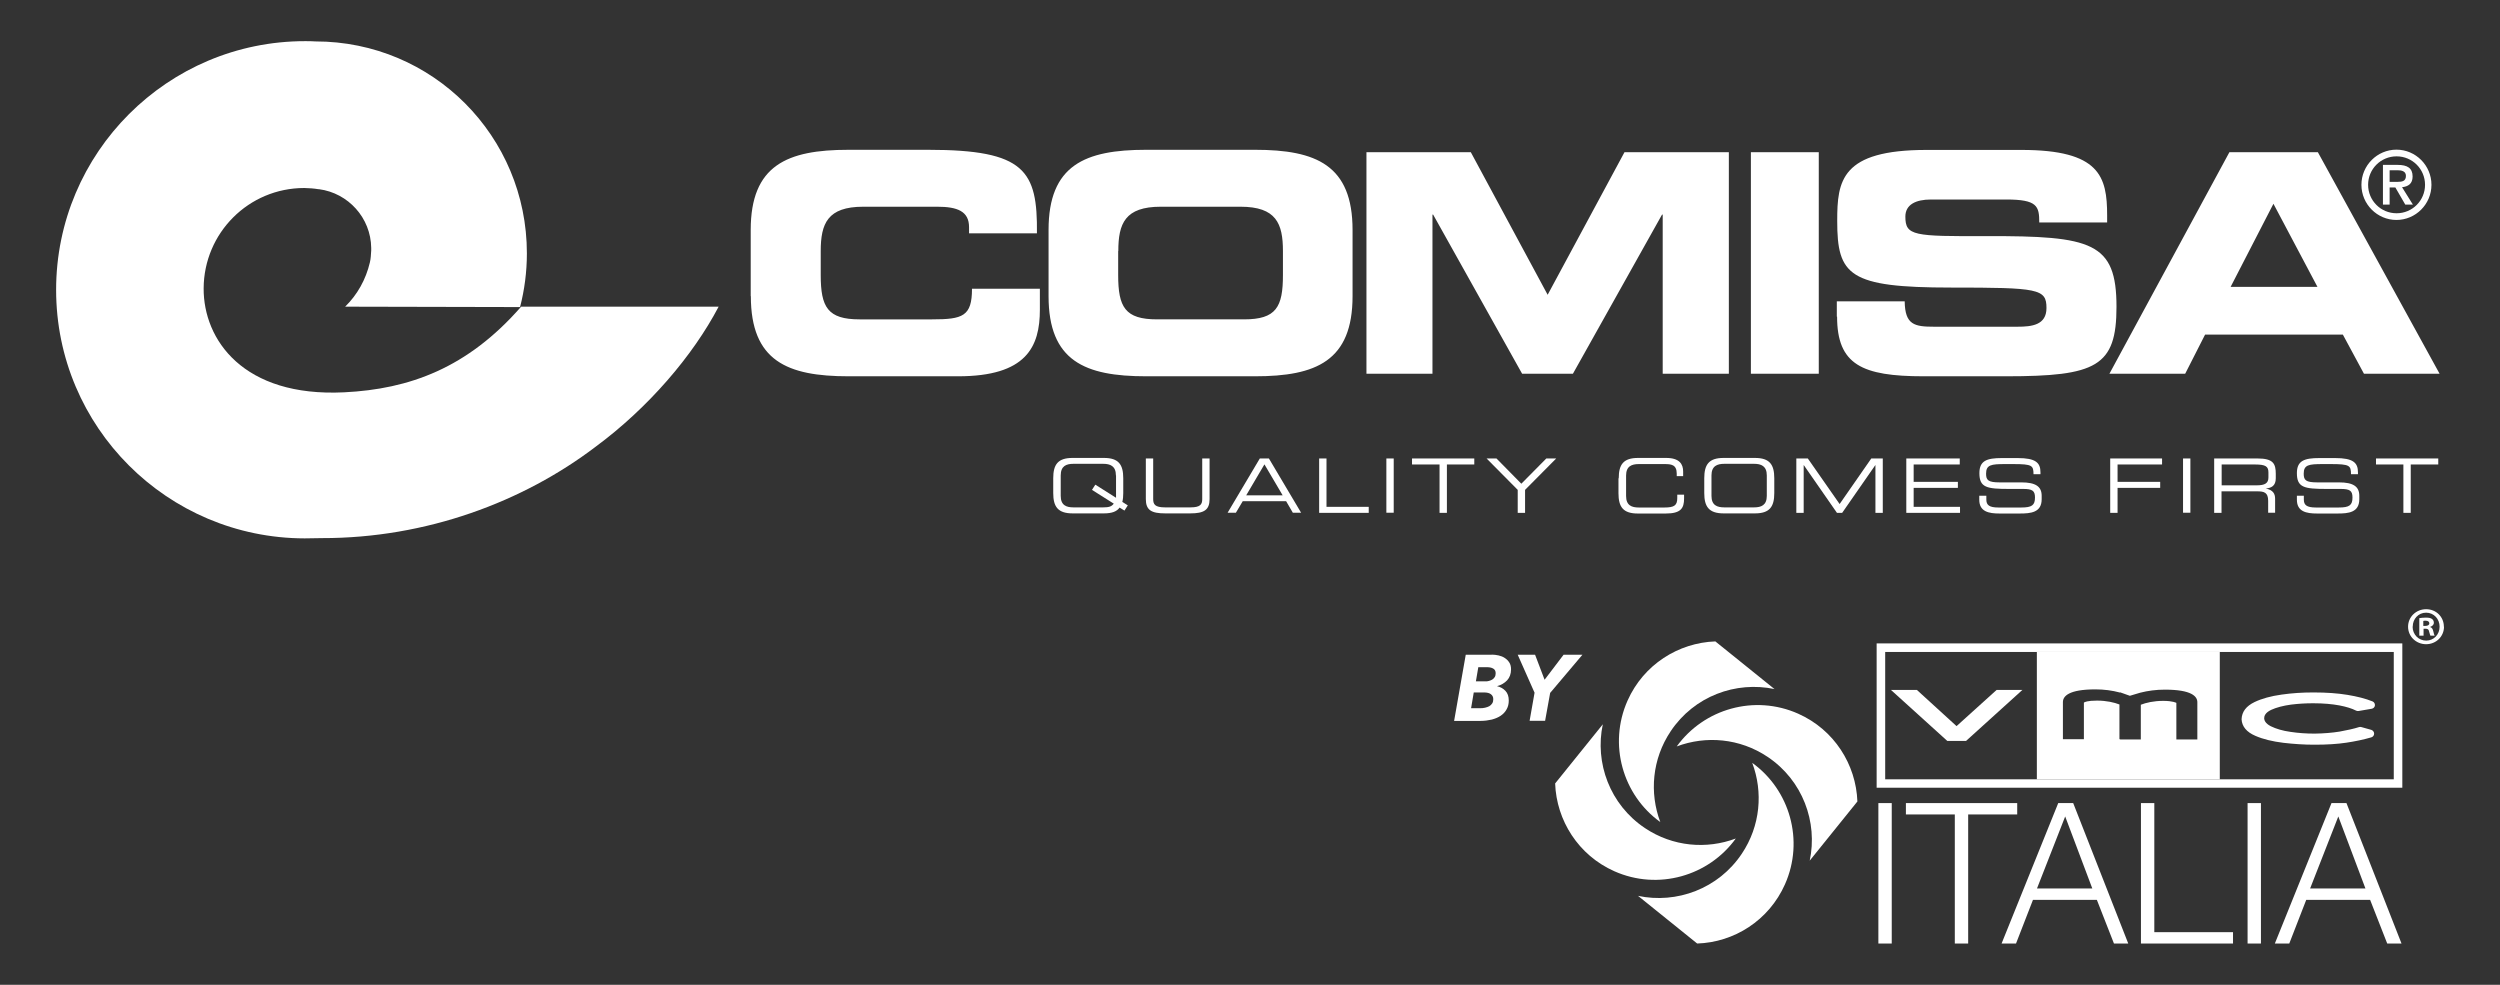 <?xml version="1.0" encoding="UTF-8"?>
<svg id="Livello_1" data-name="Livello 1" xmlns="http://www.w3.org/2000/svg" viewBox="0 0 187.09 73.7">
  <rect x="0" y="0" width="187.09" height="73.7" fill="#333333" stroke="none"/>
  <defs>
    <style>
      .cls-1 {
        fill-rule: evenodd;
      }

      .cls-1, .cls-2 {
        fill: #fff;
      }
    </style>
  </defs>
  <g>
    <rect class="cls-2" x="140.57" y="60.1" width="1" height="10.51"/>
    <polygon class="cls-2" points="142.63 60.95 142.63 60.1 150.96 60.1 150.96 60.95 147.29 60.95 147.29 70.61 146.29 70.61 146.29 60.95 142.63 60.95"/>
    <path class="cls-1" d="M149.79,70.61l4.24-10.51h1.12l4.12,10.51h-1.07l-1.28-3.27h-4.78l-1.27,3.27h-1.08ZM154.55,61.1l-2.11,5.39h4.14l-2.03-5.39Z"/>
    <polygon class="cls-2" points="160.22 70.61 160.22 60.1 161.22 60.1 161.22 69.76 167.11 69.76 167.11 70.61 160.22 70.61"/>
    <rect class="cls-2" x="168.2" y="60.1" width="1" height="10.51"/>
    <path class="cls-1" d="M170.24,70.61l4.24-10.51h1.12l4.12,10.51h-1.07l-1.28-3.27h-4.78l-1.27,3.27h-1.07ZM174.99,61.1l-2.11,5.39h4.14l-2.03-5.39Z"/>
    <g>
      <path class="cls-2" d="M140.44,48.15v10.8h39.34v-10.8h-39.34ZM179.14,58.32h-38.06v-9.53h38.06v9.53Z"/>
      <path class="cls-2" d="M152.43,48.79v9.53h13.69v-9.53h-13.69ZM164.44,55.34h-1.57v-2.74s-.26-.15-.98-.15-1.3.14-1.68.29v2.6h-1.55v-.02h-.05v-2.6c-.38-.15-.97-.29-1.68-.29s-.93.11-.98.15v2.74h-1.57v-2.78c0-.43.42-.95,2.43-.95.65,0,1.26.08,1.85.24v-.02l.73.26.77-.23h0c.59-.15,1.2-.23,1.85-.23,2.01,0,2.43.51,2.43.94v2.78Z"/>
      <path class="cls-2" d="M169.95,53.13c.41-.19.92-.32,1.5-.4.57-.07,1.11-.1,1.61-.1h.08c.74,0,1.39.06,1.93.16.52.1.94.23,1.25.39.06.03.12.04.18.03l.99-.17c.13-.02.23-.13.24-.25.01-.13-.06-.25-.18-.3-.52-.21-1.15-.37-1.88-.49-.72-.12-1.57-.18-2.52-.18h-.06c-.79,0-1.57.05-2.34.16-.8.11-1.49.3-2.03.56-.62.3-.95.72-.97,1.29.03.54.38.96,1.04,1.24.57.25,1.28.42,2.1.52.78.09,1.55.14,2.28.14h.08c.88,0,1.67-.05,2.34-.15.66-.1,1.29-.23,1.87-.4.13-.04.21-.15.21-.28,0-.13-.09-.24-.21-.28l-.75-.21c-.05-.02-.11-.01-.16,0-.41.13-.91.24-1.47.34-.56.09-1.18.14-1.84.15h-.06c-.58,0-1.18-.04-1.77-.13-.59-.08-1.08-.23-1.47-.42-.43-.22-.49-.46-.5-.59,0-.17.07-.42.53-.64Z"/>
      <polygon class="cls-2" points="146.42 54.34 143.45 51.63 141.51 51.63 145.73 55.45 147.13 55.45 151.35 51.63 149.42 51.63 146.42 54.34"/>
    </g>
    <path class="cls-2" d="M132.81,51.57c-2.91-.62-6.03.53-7.78,3.15-1.4,2.09-1.6,4.62-.78,6.8-2.81-2.02-3.91-5.81-2.45-9.09,1.2-2.7,3.81-4.33,6.57-4.43l4.43,3.57Z"/>
    <path class="cls-2" d="M119.95,54.19c-.62,2.9.53,6.03,3.15,7.78,2.09,1.4,4.62,1.6,6.8.78-2.03,2.81-5.81,3.91-9.09,2.45-2.7-1.2-4.33-3.81-4.43-6.57l3.57-4.43Z"/>
    <path class="cls-2" d="M122.57,67.04c2.9.62,6.03-.53,7.78-3.15,1.4-2.09,1.6-4.62.78-6.8,2.81,2.02,3.91,5.81,2.45,9.09-1.2,2.7-3.8,4.34-6.57,4.43l-4.43-3.57Z"/>
    <path class="cls-2" d="M135.43,64.42c.62-2.9-.53-6.03-3.15-7.78-2.09-1.4-4.62-1.6-6.8-.78,2.03-2.81,5.81-3.91,9.09-2.45,2.7,1.2,4.33,3.81,4.43,6.57l-3.57,4.43Z"/>
    <path class="cls-2" d="M182.9,46.9c0,.73-.59,1.31-1.34,1.31s-1.35-.58-1.35-1.31.6-1.31,1.35-1.31,1.33.57,1.33,1.31M180.55,46.9c0,.58.44,1.04,1.02,1.04.57,0,1-.46,1-1.04s-.43-1.05-1.01-1.05-1,.47-1,1.04M181.35,47.57h-.3v-1.31c.12-.02.29-.04.5-.04.25,0,.36.04.45.1.08.06.14.15.14.28,0,.16-.12.26-.27.31v.02c.13.04.19.14.23.32.04.2.07.27.1.32h-.32s-.06-.16-.1-.32c-.02-.14-.1-.2-.27-.2h-.14v.52ZM181.36,46.84h.14c.17,0,.3-.06.3-.19,0-.12-.09-.2-.28-.2-.08,0-.14,0-.17.02v.37Z"/>
    <g>
      <path class="cls-2" d="M111.63,48.99c.17,0,.34.02.52.06.17.04.33.1.46.19.14.09.25.2.34.34.09.14.13.31.13.51,0,.34-.1.61-.29.82-.2.21-.45.36-.76.44h0c.25.06.46.17.63.35.17.18.25.42.25.72,0,.25-.05.47-.16.66-.1.19-.25.35-.44.48s-.41.22-.67.29c-.26.06-.54.1-.85.1h-1.97l.87-4.95h1.94ZM110.29,51.82l-.2,1.18h.68c.13,0,.25-.01.37-.04s.22-.06.31-.11.16-.12.22-.21.08-.2.08-.32c0-.16-.06-.28-.18-.37s-.29-.13-.52-.13h-.75ZM110.63,49.93l-.18,1.06h.71c.08,0,.17,0,.26-.03s.17-.05.25-.1.14-.11.19-.19c.05-.08.07-.18.07-.29,0-.16-.06-.28-.19-.35-.12-.07-.28-.1-.47-.1h-.64Z"/>
      <path class="cls-2" d="M116.01,51.84l-.38,2.1h-1.16l.37-2.1-1.26-2.84h1.3l.71,1.87,1.42-1.87h1.41l-2.4,2.84Z"/>
    </g>
  </g>
  <g id="COMISA_BIANCO" data-name="COMISA BIANCO">
    <g>
      <path class="cls-1" d="M53.78,22.95c-1.93,3.68-5.27,7.57-9.19,10.47-5.44,4.14-12.69,6.86-20.5,6.85l-1.29.02c-10.28-.02-18.6-8.34-18.6-18.6S12.54,3.08,22.83,3.08c.26,0,.51,0,.77.02,8.79,0,15.83,7.09,15.83,15.86,0,1.39-.18,2.74-.51,4.02l-13.09-.03c.91-.89,1.55-2.03,1.85-3.31.07-.28.08-.58.1-.89v-.2c-.03-2.25-1.72-4.1-3.9-4.39h-.05c-.35-.06-.7-.08-1.06-.09-4.16,0-7.51,3.36-7.53,7.51-.02,3.83,2.95,8.15,10.51,7.78,4.89-.24,9.23-1.81,13.25-6.41h14.79Z"/>
      <path class="cls-2" d="M170.13,15.24l3.3,6.23h-6.5l3.21-6.23ZM157.85,27.97h5.68l1.49-2.93h10.31l1.58,2.93h5.66l-9.11-16.58h-6.62l-8.98,16.58ZM137.48,23.69c0,3.6,1.86,4.47,6.48,4.47h6.16c6.76,0,8.27-.73,8.27-5.2,0-4.83-1.83-5.31-9.73-5.29-5.45.02-6.07-.02-6.07-1.46,0-.9.78-1.28,1.92-1.28h5.63c2.33,0,2.47.5,2.47,1.72h5.08v-.53c0-2.91-.55-4.9-6.41-4.9h-7.1c-6.41,0-6.69,2.31-6.69,5.31,0,4.08.87,4.99,8.52,4.99,6.55,0,7.14.09,7.14,1.53,0,1.28-1.1,1.4-2.18,1.4h-6.23c-1.47,0-2.18-.14-2.2-1.9h-5.08v1.15ZM131.03,27.97h5.08V11.39h-5.08v16.58ZM102.25,27.97h4.95v-11.91h.05l6.66,11.91h3.8l6.67-11.91h.05v11.91h4.95V11.39h-7.81l-5.75,10.67-5.75-10.67h-7.81v16.58ZM83.69,18.79c0-2.06.5-3.32,3.18-3.32h5.96c2.68,0,3.18,1.26,3.18,3.32v1.79c0,2.4-.5,3.32-2.91,3.32h-6.51c-2.4,0-2.91-.92-2.91-3.32v-1.79ZM78.47,22.16c0,4.86,2.72,6,7.3,6h8.15c4.58,0,7.3-1.15,7.3-6v-4.95c0-4.85-2.72-6-7.3-6h-8.15c-4.58,0-7.3,1.15-7.3,6v4.95ZM56.19,22.16c0,4.86,2.73,6,7.31,6h8.2c5.11,0,6.12-2.2,6.12-4.99v-1.56h-5.08c0,2.06-.69,2.29-2.98,2.29h-5.43c-2.4,0-2.91-.92-2.91-3.32v-1.79c0-2.06.51-3.32,3.18-3.32h5.54c1.51,0,2.38.34,2.38,1.53v.46h5.08c.05-4.69-.89-6.25-8.13-6.25h-5.98c-4.58,0-7.31,1.15-7.31,6v4.95Z"/>
      <path class="cls-2" d="M83.79,37.98c-.21.3-.58.44-1.18.44h-2.34c-1.1,0-1.45-.5-1.45-1.52v-1.11c0-1.03.35-1.52,1.45-1.52h2.34c1.1,0,1.45.49,1.45,1.52v1.11c0,.25-.02.47-.07.66l.41.26-.25.39-.36-.22ZM83.51,35.58c0-.71-.43-.87-.95-.87h-2.23c-.53,0-.95.16-.95.87v1.53c0,.71.43.86.95.86h2.23c.42,0,.63-.06.79-.28l-1.63-1.03.25-.39,1.55.98v-1.67Z"/>
      <path class="cls-2" d="M85.75,34.31h.55v3.04c0,.39.13.62.88.62h1.91c.75,0,.88-.23.88-.62v-3.04h.55v3.04c0,.82-.42,1.07-1.45,1.07h-1.87c-1.03,0-1.45-.24-1.45-1.07v-3.04Z"/>
      <path class="cls-2" d="M94.28,34.31h.68l2.41,4.06h-.62l-.5-.86h-3.25l-.51.86h-.62l2.41-4.06ZM94.62,34.76l-1.36,2.31h2.73l-1.36-2.31Z"/>
      <polygon class="cls-2" points="98.72 34.31 99.27 34.31 99.27 37.93 102.43 37.93 102.43 38.38 98.72 38.38 98.72 34.31"/>
      <rect class="cls-2" x="103.75" y="34.31" width=".55" height="4.06"/>
      <polygon class="cls-2" points="107.73 34.76 105.67 34.76 105.67 34.31 110.33 34.31 110.33 34.76 108.28 34.76 108.28 38.38 107.73 38.38 107.73 34.76"/>
      <polygon class="cls-2" points="113.58 36.66 111.25 34.31 111.99 34.31 113.85 36.2 115.72 34.31 116.46 34.31 114.13 36.66 114.13 38.38 113.58 38.38 113.58 36.66"/>
      <path class="cls-2" d="M121.14,35.79c0-1.03.35-1.52,1.45-1.52h2.1c1,0,1.27.47,1.27,1.01v.35h-.48v-.18c0-.69-.42-.72-.93-.72h-1.91c-.53,0-.95.16-.95.86v1.53c0,.71.43.86.95.86h1.92c.74,0,.96-.16.96-.71v-.25h.51v.28c0,.74-.24,1.13-1.38,1.13h-2.08c-1.1,0-1.45-.49-1.45-1.52v-1.11Z"/>
      <path class="cls-2" d="M127.54,35.79c0-1.03.35-1.52,1.45-1.52h2.34c1.1,0,1.45.49,1.45,1.52v1.11c0,1.03-.35,1.52-1.45,1.52h-2.34c-1.1,0-1.45-.5-1.45-1.52v-1.11ZM132.22,35.58c0-.71-.43-.87-.95-.87h-2.23c-.53,0-.96.16-.96.87v1.53c0,.71.43.86.96.86h2.23c.53,0,.95-.16.95-.86v-1.53Z"/>
      <polygon class="cls-2" points="134.43 34.31 135.29 34.31 137.67 37.72 140.04 34.31 140.9 34.31 140.9 38.38 140.35 38.38 140.35 34.81 140.34 34.81 137.86 38.38 137.47 38.38 134.99 34.81 134.98 34.81 134.98 38.38 134.43 38.38 134.43 34.31"/>
      <polygon class="cls-2" points="142.66 34.31 146.66 34.31 146.66 34.76 143.21 34.76 143.21 36.06 146.52 36.06 146.52 36.51 143.21 36.51 143.21 37.93 146.68 37.93 146.68 38.38 142.66 38.38 142.66 34.31"/>
      <path class="cls-2" d="M148.13,37.1h.52v.29c0,.4.21.59.9.59h1.71c.8,0,1.03-.17,1.03-.75,0-.51-.2-.64-.89-.64h-1.04c-1.68,0-2.23-.1-2.23-1.18,0-.93.55-1.13,1.68-1.13h1.18c1.36,0,1.71.35,1.71,1.07v.14h-.52c-.01-.65-.08-.76-1.52-.76h-.59c-1.06,0-1.44.05-1.44.72,0,.48.15.65,1.01.65h1.63c1.07,0,1.52.31,1.52,1v.26c0,1-.82,1.07-1.64,1.07h-1.52c-.8,0-1.51-.14-1.51-1.03v-.3Z"/>
      <polygon class="cls-2" points="157.92 34.31 161.8 34.31 161.8 34.76 158.47 34.76 158.47 36.06 161.66 36.06 161.66 36.51 158.47 36.51 158.47 38.38 157.92 38.38 157.92 34.31"/>
      <rect class="cls-2" x="163.37" y="34.31" width=".55" height="4.06"/>
      <path class="cls-2" d="M165.7,34.31h3.25c1.17,0,1.36.39,1.36,1.15v.33c0,.57-.33.73-.75.77h0c.56.11.7.4.7.77v1.04h-.52v-.89c0-.63-.31-.71-.81-.71h-2.68v1.61h-.55v-4.06ZM168.89,36.32c.61,0,.87-.16.87-.59v-.37c0-.45-.2-.6-1-.6h-2.5v1.56h2.64Z"/>
      <path class="cls-2" d="M171.89,37.1h.52v.29c0,.4.21.59.9.59h1.71c.8,0,1.03-.17,1.03-.75,0-.51-.2-.64-.89-.64h-1.04c-1.68,0-2.23-.1-2.23-1.18,0-.93.55-1.13,1.68-1.13h1.18c1.36,0,1.71.35,1.71,1.07v.14h-.52c-.01-.65-.08-.76-1.52-.76h-.58c-1.06,0-1.44.05-1.44.72,0,.48.15.65,1.01.65h1.63c1.07,0,1.52.31,1.52,1v.26c0,1-.82,1.07-1.63,1.07h-1.53c-.8,0-1.51-.14-1.51-1.03v-.3Z"/>
      <polygon class="cls-2" points="179.86 34.76 177.81 34.76 177.81 34.31 182.47 34.31 182.47 34.76 180.41 34.76 180.41 38.38 179.86 38.38 179.86 34.76"/>
      <path class="cls-2" d="M178.83,13.62v-.88h.6c.29,0,.62.07.62.42,0,.4-.28.45-.63.45h-.59ZM178.33,15.31h.5v-1.28h.43l.74,1.28h.57l-.81-1.3c.46-.05.79-.26.79-.8,0-.63-.39-.87-1.12-.87h-1.1v2.98ZM177.22,13.83c0-1.18.95-2.13,2.13-2.13s2.13.95,2.13,2.13-.95,2.13-2.13,2.13-2.13-.95-2.13-2.13M176.72,13.83c0,1.45,1.18,2.63,2.62,2.63s2.62-1.18,2.62-2.63-1.18-2.63-2.62-2.63-2.62,1.18-2.62,2.63"/>
    </g>
  </g>
</svg>